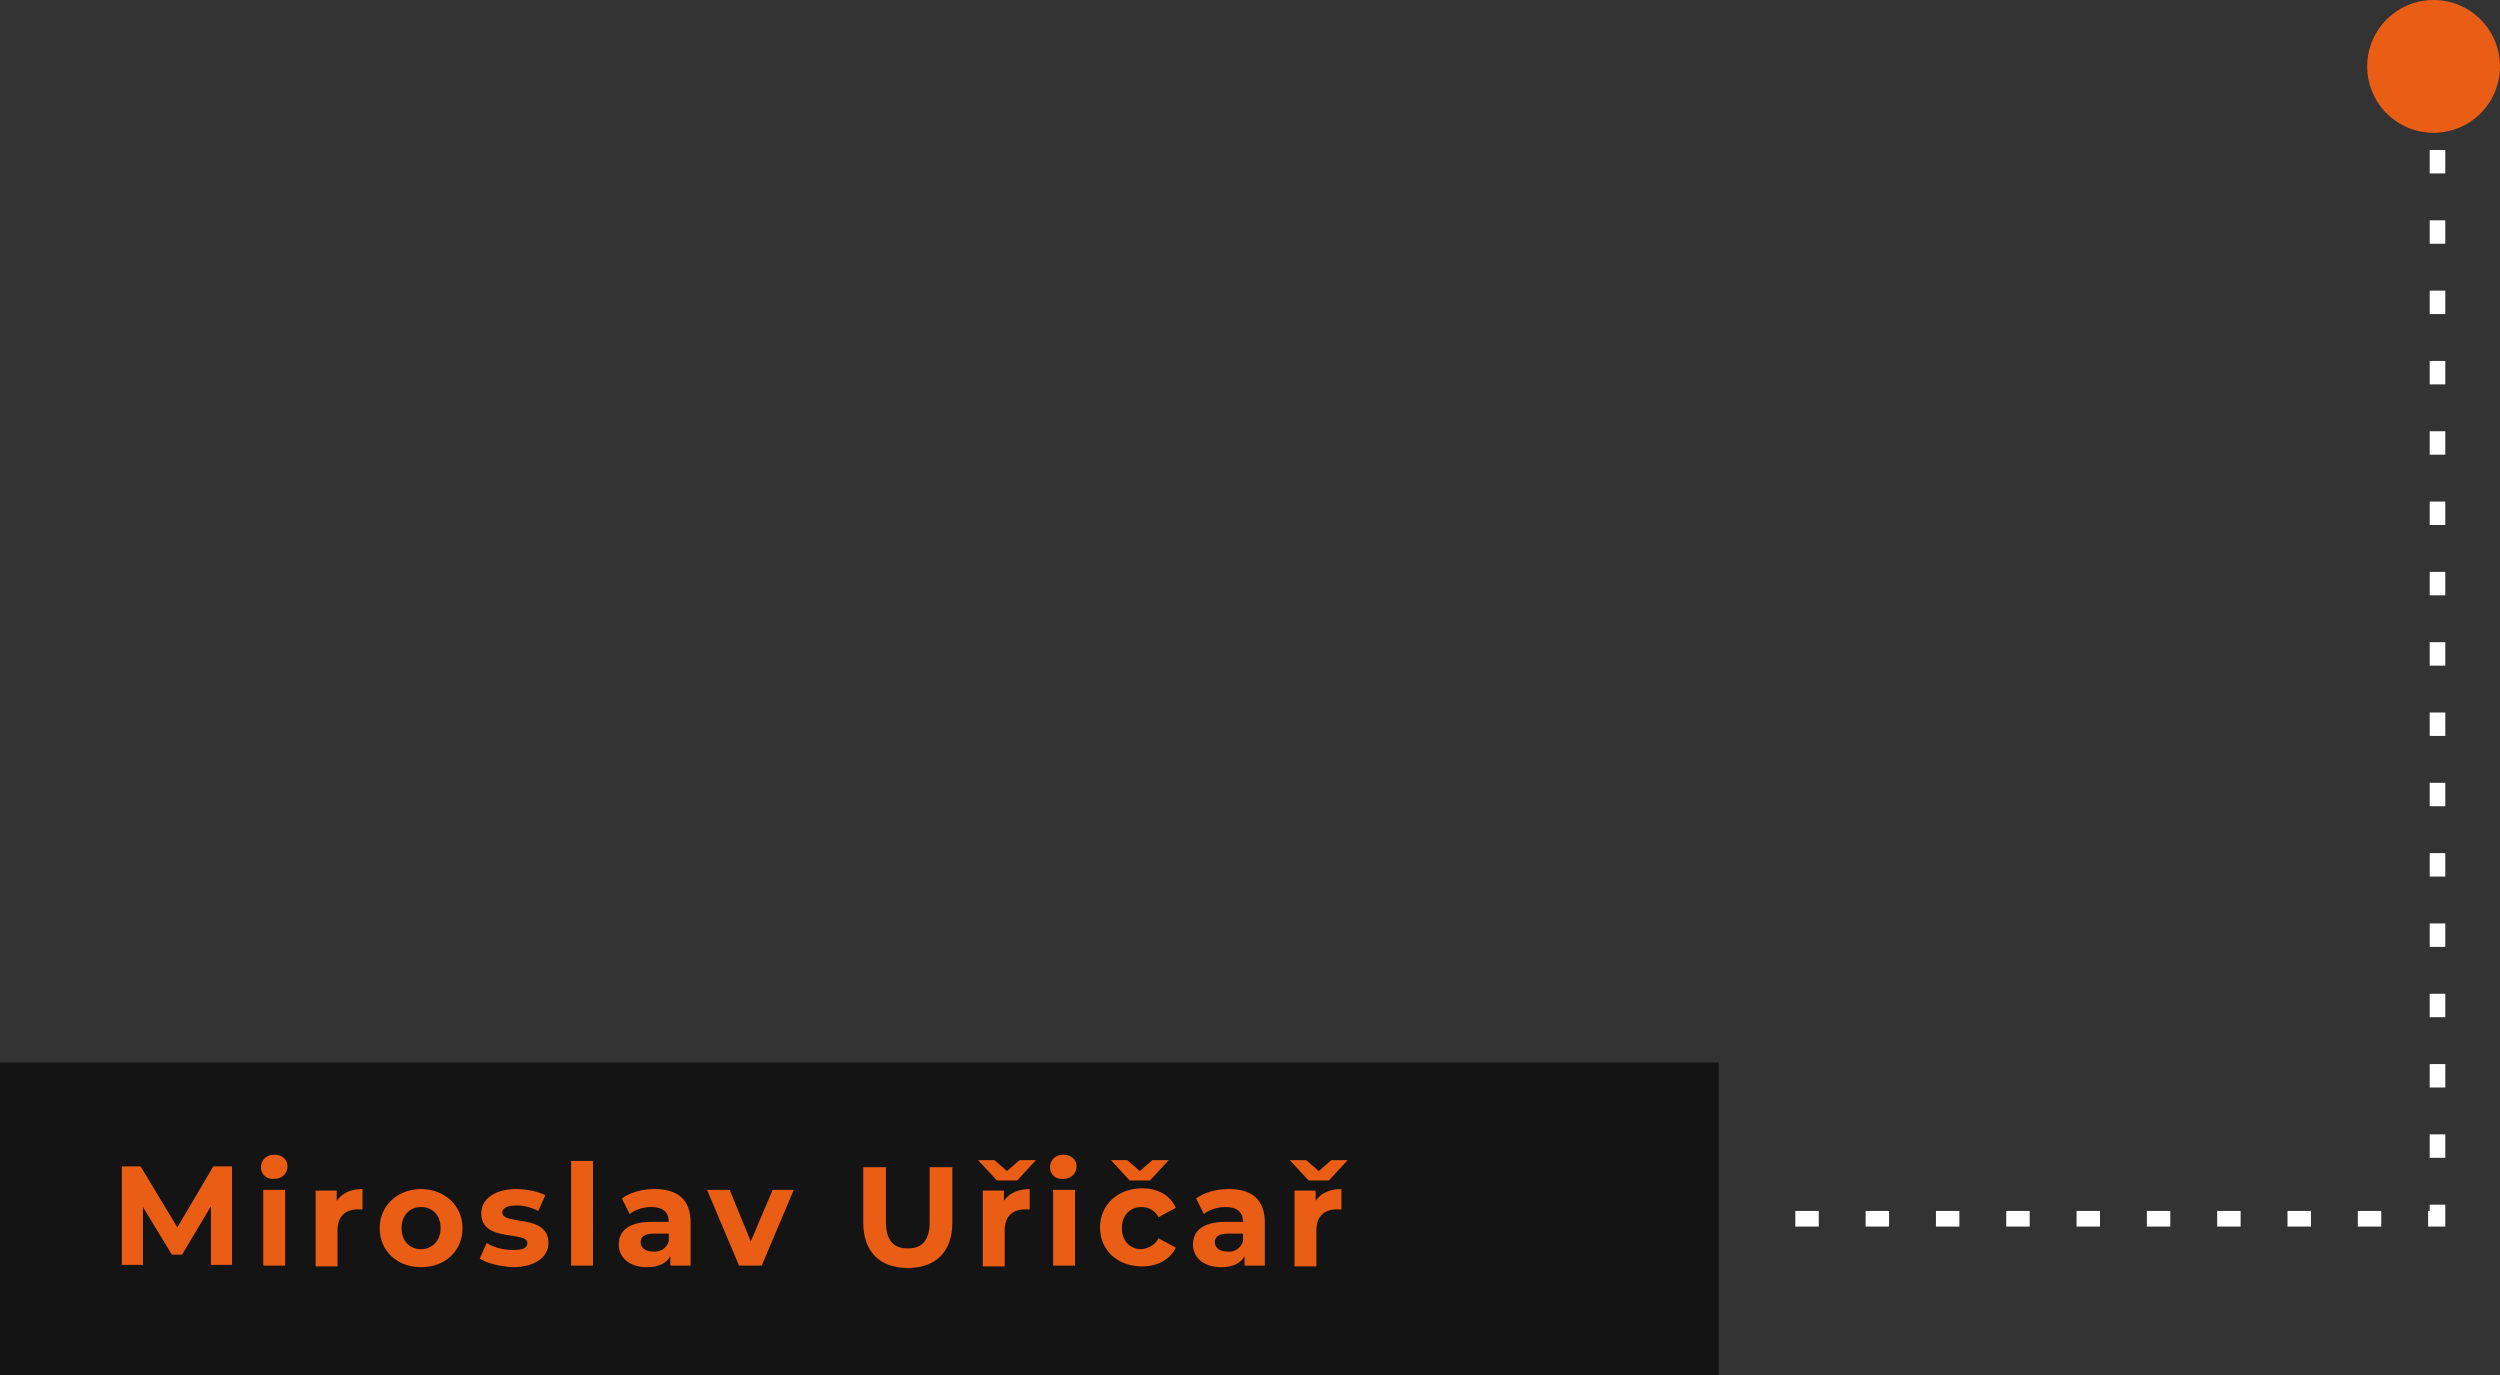<svg version="1.1" id="prefix__Vrstva_1" xmlns="http://www.w3.org/2000/svg" x="0" y="0" viewBox="0 0 320 176" xml:space="preserve"><rect x="0" y="0" width="320" height="176" fill="#333333" stroke="none"/><style>.prefix__st0{fill:#e95d15}</style><g id="prefix__Group_1990" transform="translate(-306 -4480)"><g id="prefix__Component_29_1" transform="translate(609 4480)"><circle id="prefix__Ellipse_180" class="prefix__st0" cx="8.5" cy="8.5" r="8.5"/></g><path id="prefix__Path_1085" d="M618 4499.2V4636h-82.9" fill="none" stroke="#fff" stroke-width="2" stroke-dasharray="3 6"/><path id="prefix__Rectangle_1528" opacity=".6" d="M306 4616h220v40H306z"/><path class="prefix__st0" d="M333 4642v-7.6l-3.7 6.2H328l-3.7-6.1v7.4h-2.7v-12.6h2.4l4.7 7.8 4.6-7.8h2.4v12.6H333zM339.4 4629.4c0-.9.7-1.6 1.7-1.6s1.7.6 1.7 1.5-.7 1.6-1.7 1.6c-1 .1-1.7-.6-1.7-1.5zm.3 2.9h2.8v9.7h-2.8v-9.7zM352.4 4632.2v2.6h-.6c-1.5 0-2.6.8-2.6 2.7v4.6h-2.8v-9.7h2.7v1.3c.7-1 1.8-1.5 3.3-1.5zM354.6 4637.2c0-2.9 2.3-5 5.3-5s5.3 2.1 5.3 5-2.2 5-5.3 5-5.3-2.1-5.3-5zm7.8 0c0-1.7-1.1-2.7-2.5-2.7s-2.5 1-2.5 2.7c0 1.7 1.1 2.7 2.5 2.7s2.5-1.1 2.5-2.7zM367.4 4641.1l.9-2c.9.6 2.2.9 3.4.9 1.3 0 1.8-.3 1.8-.9 0-1.6-5.9 0-5.9-3.8 0-1.8 1.7-3.1 4.5-3.1 1.3 0 2.8.3 3.7.8l-.9 2c-1-.5-1.9-.7-2.8-.7-1.3 0-1.8.4-1.8.9 0 1.7 5.9.1 5.9 3.9 0 1.8-1.7 3.1-4.6 3.1-1.6-.1-3.3-.5-4.2-1.1zM379.1 4628.6h2.8v13.4h-2.8v-13.4zM394.4 4636.5v5.5h-2.6v-1.2c-.5.9-1.5 1.4-3 1.4-2.3 0-3.6-1.3-3.6-2.9 0-1.7 1.2-2.9 4.2-2.9h2.2c0-1.2-.7-1.9-2.2-1.9-1 0-2.1.3-2.8.9l-1-2c1.1-.8 2.6-1.2 4.2-1.2 2.9 0 4.6 1.3 4.6 4.3zm-2.8 2.4v-1h-1.9c-1.3 0-1.7.5-1.7 1.1 0 .7.6 1.2 1.6 1.2.9.1 1.7-.4 2-1.3zM407.6 4632.3l-4.1 9.7h-2.9l-4.1-9.7h2.9l2.7 6.6 2.8-6.6h2.7zM416.5 4636.5v-7.1h2.9v7c0 2.4 1 3.4 2.8 3.4 1.8 0 2.8-1 2.8-3.4v-7h2.9v7.1c0 3.7-2.1 5.8-5.7 5.8s-5.7-2.1-5.7-5.8zM433.6 4631.1l-2.4-2.6h2.1l1.6 1.4 1.6-1.4h2.1l-2.4 2.6h-2.6zm4.2 1.1v2.6h-.6c-1.5 0-2.6.8-2.6 2.7v4.6h-2.8v-9.7h2.7v1.3c.7-1 1.9-1.5 3.3-1.5zM440.4 4629.4c0-.9.7-1.6 1.7-1.6s1.7.6 1.7 1.5-.7 1.6-1.7 1.6c-1 .1-1.7-.6-1.7-1.5zm.4 2.9h2.8v9.7h-2.8v-9.7zM454.3 4638.5l2.2 1.2c-.7 1.5-2.3 2.4-4.3 2.4-3.2 0-5.4-2.1-5.4-5s2.3-5 5.4-5c2 0 3.6.9 4.3 2.5l-2.2 1.2c-.5-.9-1.3-1.3-2.2-1.3-1.4 0-2.5 1-2.5 2.7s1.1 2.7 2.5 2.7c.9-.1 1.7-.5 2.2-1.4zm-3.7-7.4l-2.4-2.6h2.1l1.6 1.4 1.6-1.4h2.1l-2.4 2.6h-2.6zM467.9 4636.5v5.5h-2.6v-1.2c-.5.9-1.5 1.4-3 1.4-2.3 0-3.6-1.3-3.6-2.9 0-1.7 1.2-2.9 4.2-2.9h2.2c0-1.2-.7-1.9-2.2-1.9-1 0-2.1.3-2.8.9l-1-2c1.1-.8 2.6-1.2 4.2-1.2 2.9 0 4.6 1.3 4.6 4.3zm-2.8 2.4v-1h-1.9c-1.3 0-1.7.5-1.7 1.1 0 .7.6 1.2 1.6 1.2.9.1 1.7-.4 2-1.3zM473.5 4631.1l-2.4-2.6h2.1l1.6 1.4 1.6-1.4h2.1l-2.4 2.6h-2.6zm4.2 1.1v2.6h-.6c-1.5 0-2.6.8-2.6 2.7v4.6h-2.8v-9.7h2.7v1.3c.7-1 1.8-1.5 3.3-1.5z"/></g></svg>
